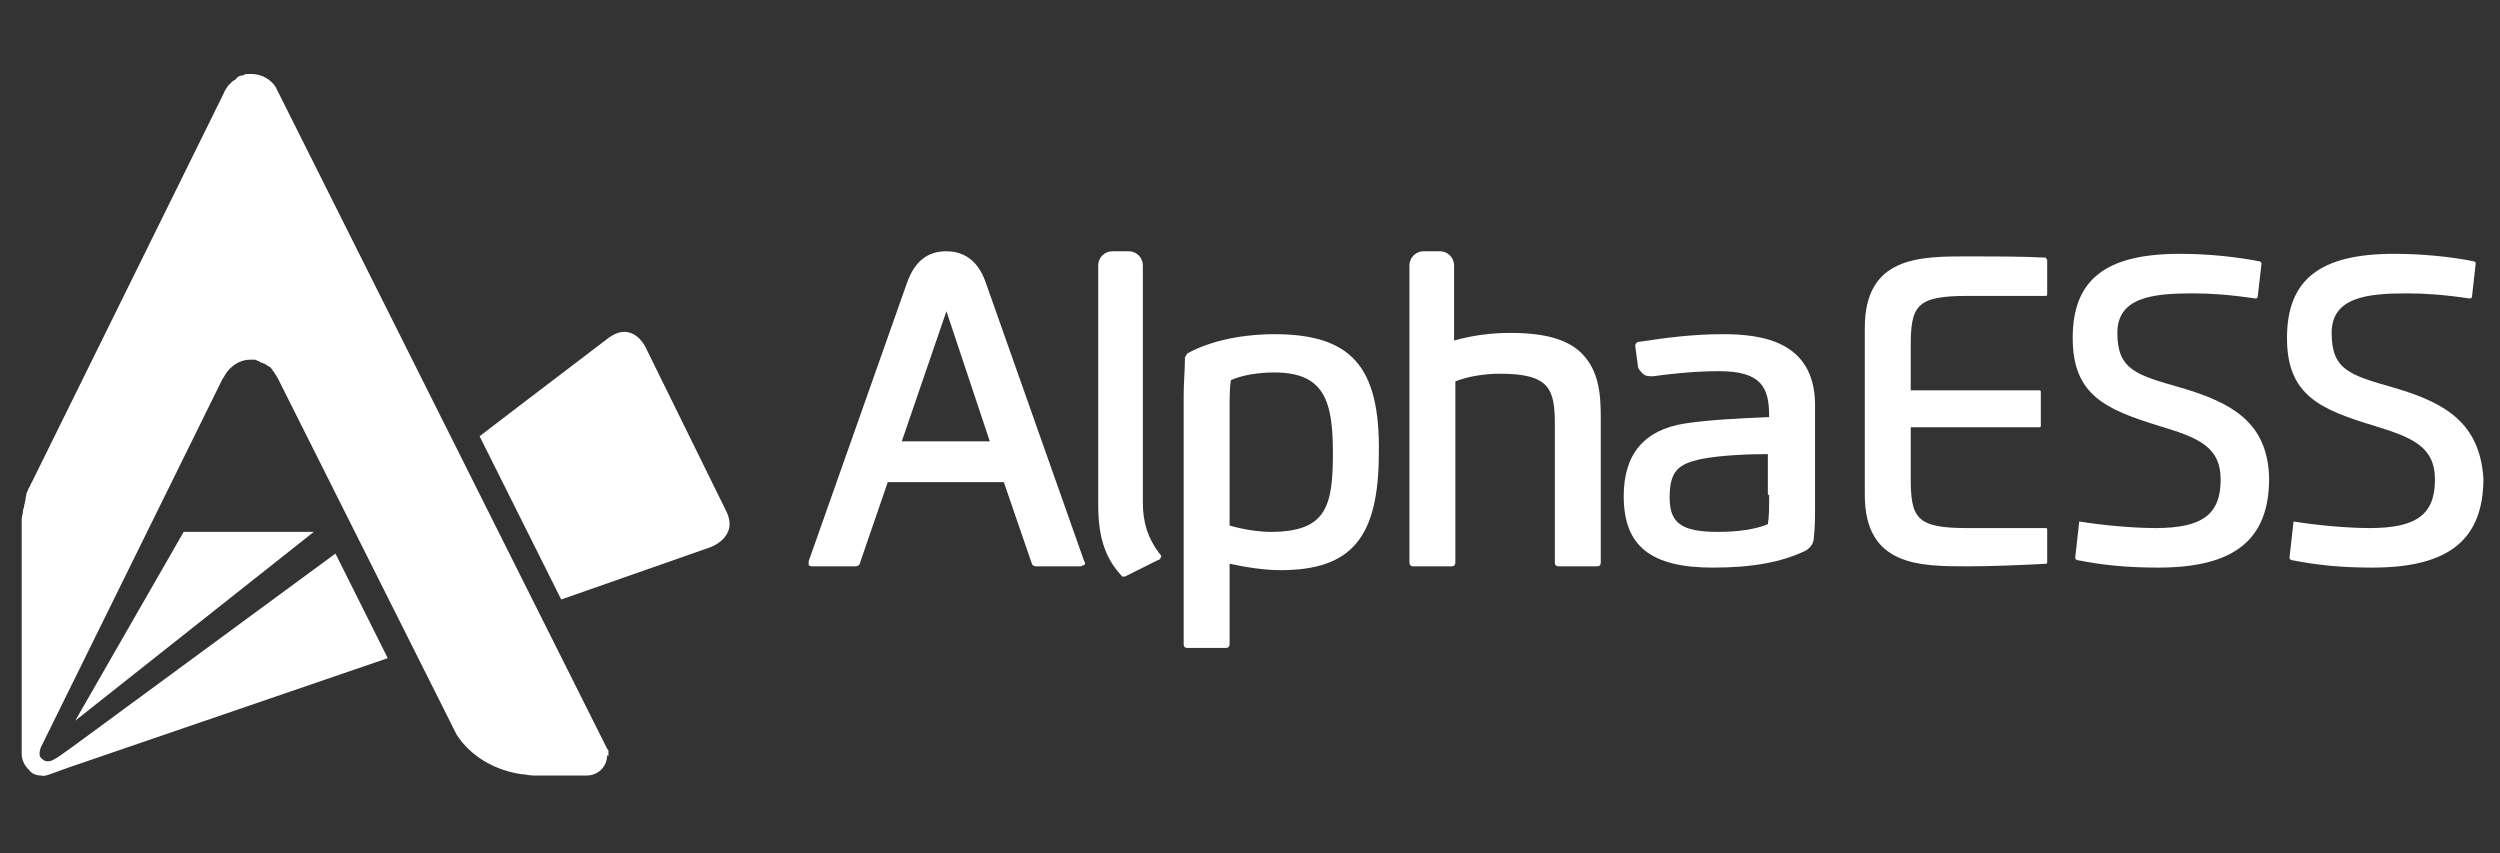 <svg xmlns="http://www.w3.org/2000/svg" xmlns:xlink="http://www.w3.org/1999/xlink" version="1.1" id="图层_1" x="0px" y="0px" viewBox="0 0 196 66.9" style="enable-background:new 0 0 196 66.9;" xml:space="preserve" width="196"  height="66.9" >
<rect x="0" y="0" width="196" height="66.9" fill="#333333" stroke="none"/>
<style type="text/css">
	.st0{fill:#FFFFFF;}
</style>
<g>
	<g>
		<g>
			<path class="st0" d="M55.7,42.9L44,47l-6.4-12.8l3.4-2.6l6.7-5.1c1.9-1.4,2.9,0.7,2.9,0.7L56.9,40C58,42.1,55.7,42.9,55.7,42.9z"/>
			<polygon class="st0" points="24.6,41.7 5.9,56.5 14.4,41.7    "/>
			<g>
				<path class="st0" d="M47.7,59.2c0-0.1,0-0.2,0-0.3c0-0.1,0-0.1-0.1-0.2L21.9,7.4c-0.1-0.2-0.2-0.4-0.3-0.6c-0.4-0.6-1.1-1-1.9-1      c-0.1,0-0.2,0-0.3,0c-0.1,0-0.2,0-0.3,0.1c-0.2,0-0.5,0.1-0.6,0.3c-0.1,0.1-0.2,0.1-0.3,0.2c-0.1,0.1-0.2,0.2-0.3,0.3      c-0.3,0.4-0.4,0.7-0.4,0.7l-15,30.4c-0.1,0.1-0.1,0.3-0.2,0.4c-0.1,0.1-0.1,0.3-0.2,0.4C2,39,2,39.3,1.9,39.6      c0,0.2-0.1,0.3-0.1,0.5c0,0.2-0.1,0.4-0.1,0.6c0,0.2,0,0.5,0,0.7v17.7v0c0,0.6,0.3,1,0.7,1.4c0.2,0.2,0.5,0.3,0.8,0.3      c0.3,0.1,0.7-0.1,1-0.2l1.1-0.4c0,0,25.1-8.6,25.1-8.6l-4.1-8.2l-20,14.7c0,0-1.9,1.4-2,1.4c-0.3,0.2-0.7,0.3-1,0      c-0.3-0.2-0.2-0.6-0.1-0.9c0.1-0.2,14.2-28.8,14.2-28.8c0.1-0.2,0.2-0.3,0.3-0.5c0.4-0.6,1.1-1.1,1.9-1.1c0.1,0,0.2,0,0.3,0      c0.1,0,0.2,0,0.3,0.1c0.1,0,0.1,0,0.2,0.1c0.1,0,0.2,0.1,0.3,0.1c0.2,0.1,0.3,0.2,0.5,0.3c0.1,0.1,0.2,0.3,0.3,0.4      c0.2,0.3,0.3,0.5,0.3,0.5s13.7,27.3,13.7,27.3c0.1,0.2,0.2,0.4,0.3,0.6c1.1,1.7,3,2.8,5.1,3.1c0.3,0,0.6,0.1,0.9,0.1h4.2      c0.9,0,1.6-0.7,1.6-1.6C47.7,59.3,47.7,59.3,47.7,59.2z"/>
			</g>
		</g>
	</g>
	<g>
		<g>
			<path class="st0" d="M85,44l-7.7-21.8c-0.7-2.1-2.1-2.5-3.1-2.5c-1.5,0-2.5,0.8-3.1,2.5L63.4,44c0,0.1,0,0.2,0,0.3     c0.1,0.1,0.2,0.1,0.3,0.1h3.4c0.1,0,0.3-0.1,0.3-0.2l2.2-6.4h9.1l2.2,6.4c0,0.1,0.2,0.2,0.3,0.2h3.5c0.1,0,0.2-0.1,0.3-0.1     C85.1,44.2,85.1,44.1,85,44z M77.6,34.6h-6.9l3.5-10.2L77.6,34.6z"/>
		</g>
		<g>
			<path class="st0" d="M91,43.7c0,0.1-0.1,0.2-0.2,0.2l-2.6,1.3c0,0-0.1,0-0.1,0c-0.1,0-0.2,0-0.2-0.1c-1.3-1.4-1.8-3.1-1.8-5.5     V20.8c0-0.6,0.5-1.1,1.1-1.1h1.3c0.6,0,1.1,0.5,1.1,1.1v18.6c0,1.6,0.4,2.8,1.3,4C91,43.5,91.1,43.6,91,43.7z"/>
		</g>
		<g>
			<path class="st0" d="M99.9,26.2c-1.5,0-4.4,0.2-6.8,1.5c-0.1,0.1-0.1,0.2-0.2,0.3C92.9,29,92.8,30,92.8,31v19.5     c0,0.2,0.1,0.3,0.3,0.3h3c0.2,0,0.3-0.1,0.3-0.3v-6.3c1.4,0.3,2.8,0.5,4,0.5c5.6,0,7.7-2.6,7.7-9.2     C108.2,28.7,105.9,26.2,99.9,26.2z M96.4,32.1c0-0.8,0-1.7,0.1-2.3c0.9-0.4,2.2-0.6,3.4-0.6c3.9,0,4.6,2.2,4.6,6.3     c0,4.2-0.5,6.2-4.9,6.2c-0.9,0-2.2-0.2-3.2-0.5V32.1z"/>
		</g>
		<g>
			<path class="st0" d="M125.5,32.8v11.3c0,0.2-0.1,0.3-0.3,0.3h-3c-0.2,0-0.3-0.1-0.3-0.3V33.3c0-2.8-0.4-4-4.3-4     c-1.2,0-2.5,0.2-3.5,0.6v14.2c0,0.2-0.1,0.3-0.3,0.3h-3c-0.2,0-0.3-0.1-0.3-0.3V20.8c0-0.6,0.5-1.1,1.1-1.1h1.3     c0.6,0,1.1,0.5,1.1,1.1v5.9c1.4-0.4,2.9-0.6,4.4-0.6c2.7,0,4.5,0.5,5.6,1.6C125.4,29.1,125.5,31,125.5,32.8z"/>
		</g>
		<g>
			<path class="st0" d="M135.1,26.2c-2.5,0-4.6,0.3-6.6,0.6c-0.2,0-0.3,0.2-0.3,0.3l0.2,1.5c0,0.3,0.2,0.5,0.4,0.7     c0.2,0.2,0.5,0.2,0.8,0.2c1.4-0.2,3.3-0.4,5.2-0.4c3.3,0,3.9,1.3,3.9,3.5v0.1c-2.3,0.1-4.6,0.2-6.6,0.5c-3.2,0.5-4.8,2.4-4.8,5.7     c0,3.9,2.1,5.6,7,5.6c3,0,5.3-0.4,7.2-1.3c0.4-0.2,0.7-0.6,0.7-1c0.1-0.8,0.1-1.7,0.1-2.6v-8C142.2,26.8,138.2,26.2,135.1,26.2z      M138.7,38.8c0,1,0,1.7-0.1,2.3c-1,0.4-2.3,0.6-3.9,0.6c-2.9,0-3.8-0.7-3.8-2.7c0-2.1,0.7-2.6,2.4-3c1.5-0.3,3.7-0.4,5.3-0.4     V38.8z"/>
		</g>
		<path class="st0" d="M154.2,23.2h6.2c0.1,0,0.1-0.1,0.1-0.2v-2.6c0-0.1-0.1-0.1-0.1-0.2c-1.7-0.1-4.4-0.1-6.1-0.1    c-3.8,0-8.1,0-8.1,5.6v13.1c0,5.6,4.3,5.6,8.1,5.6c1.8,0,4.3-0.1,6.1-0.2c0.1,0,0.1-0.1,0.1-0.1v-2.6c0-0.1-0.1-0.1-0.1-0.1h-6.2    c-4,0-4.4-0.8-4.4-4v-3.9h10.1c0.1,0,0.1-0.1,0.1-0.1v-2.6c0-0.1,0-0.2-0.1-0.2h-10.1v-3.4C149.8,24,150.2,23.2,154.2,23.2z"/>
		<path class="st0" d="M171,30.4c-3.5-1-5-1.4-5-4.3c0-2.8,2.8-3.1,5.9-3.1c1.4,0,2.9,0.1,4.9,0.4l0.1,0c0,0,0.1-0.1,0.1-0.1    l0.3-2.6c0-0.1,0-0.1-0.1-0.2c-2-0.4-4.3-0.6-6.3-0.6c-5.8,0-8.4,2-8.4,6.6c0,4.5,2.6,5.6,6.8,6.9c3,0.9,4.8,1.6,4.8,4.2    c0,2.7-1.4,3.8-5.1,3.8c-1.7,0-4-0.2-5.9-0.5c-0.1,0-0.1,0-0.1,0l0,0.1l0,0l-0.3,2.7c0,0.1,0,0.1,0.1,0.2c2,0.4,3.9,0.6,6.4,0.6    c6,0,8.7-2.2,8.7-7C177.8,33.2,175.1,31.6,171,30.4z M187.7,30.4c-3.5-1-4.9-1.4-4.9-4.3c0-2.8,2.8-3.1,5.9-3.1    c1.4,0,2.9,0.1,4.9,0.4c0,0,0.1,0,0.1,0c0,0,0,0,0,0c0,0,0.1-0.1,0.1-0.1l0.3-2.7c0,0-0.1-0.1-0.1-0.1c-1.9-0.4-4.3-0.6-6.3-0.6    c-5.8,0-8.4,2-8.4,6.6c0,4.5,2.6,5.6,6.9,6.9c2.9,0.9,4.7,1.6,4.7,4.2c0,2.7-1.4,3.8-5.1,3.8c-1.7,0-4-0.2-5.9-0.5    c-0.1,0-0.1,0-0.1,0l0,0.1l0,0l-0.3,2.7c0,0.1,0,0.1,0.1,0.2c2,0.4,3.9,0.6,6.4,0.6c6,0,8.7-2.2,8.7-7    C194.4,33.2,191.8,31.6,187.7,30.4z"/>
	</g>
</g>
<div xmlns="" id="divScriptsUsed" style="display: none"/><script xmlns="" id="globalVarsDetection" src="chrome-extension://cmkdbmfndkfgebldhnkbfhlneefdaaip/js/wrs_env.js"/></svg>